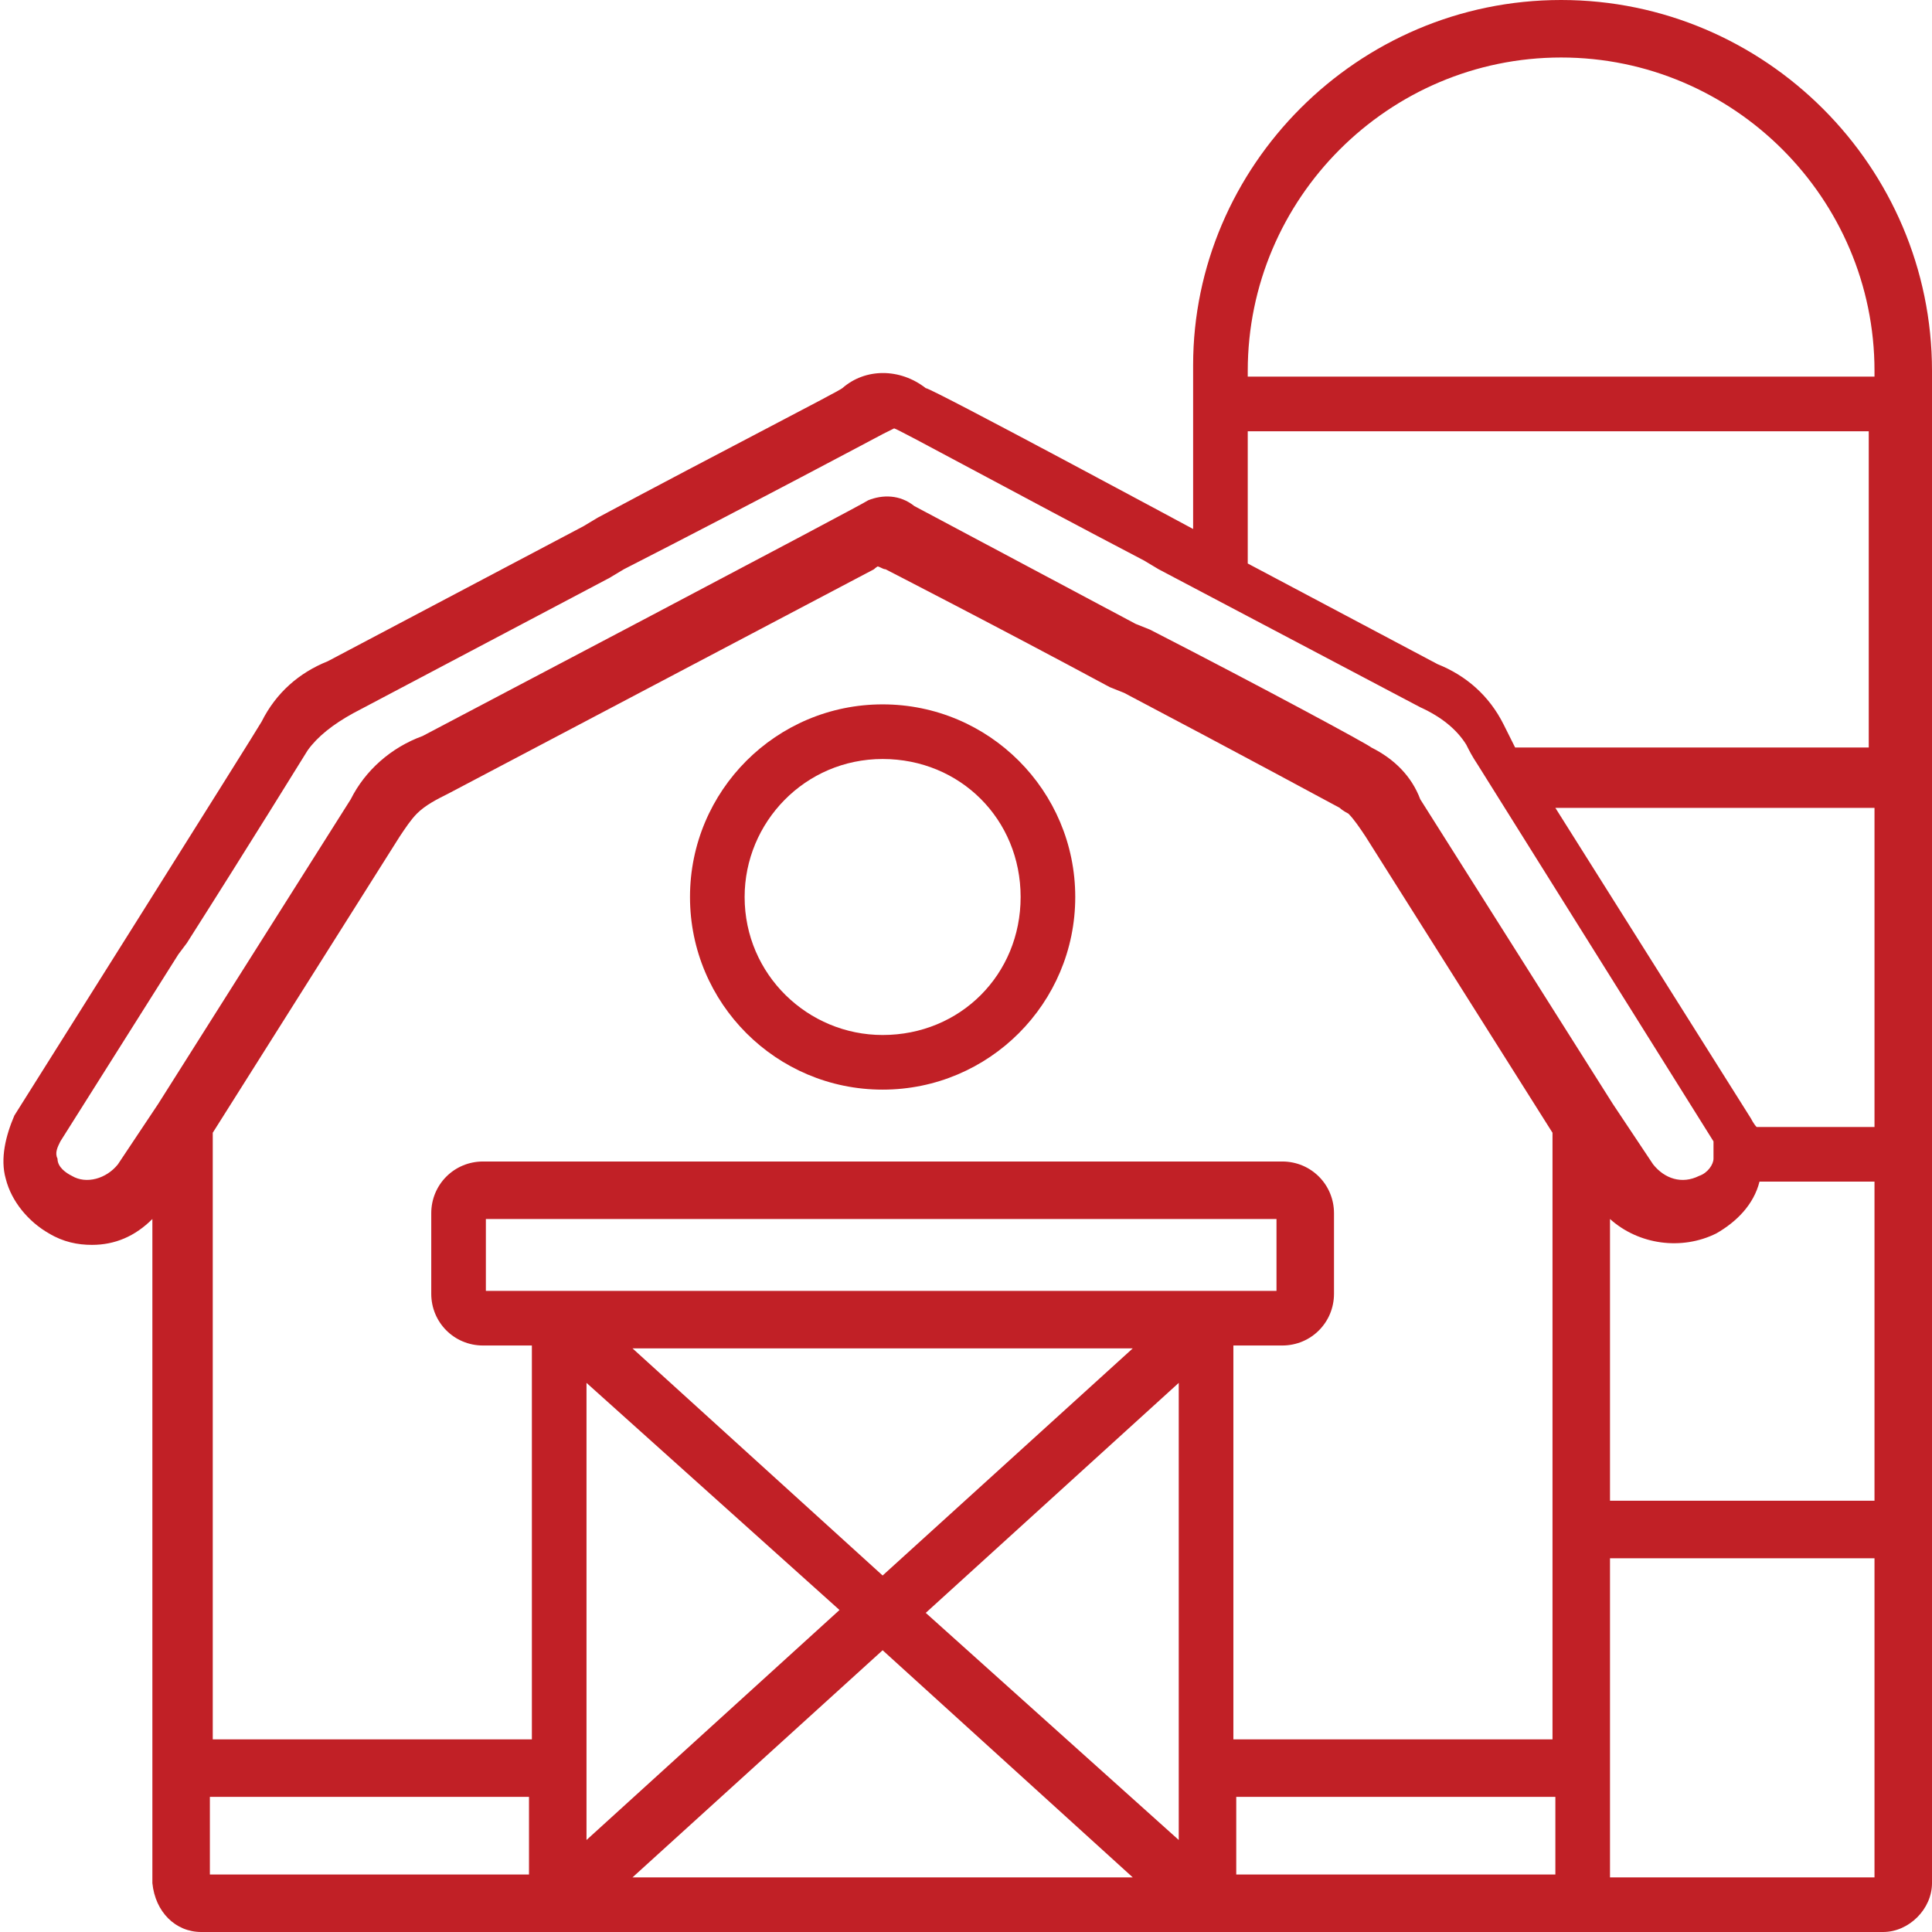 <?xml version="1.0" encoding="UTF-8"?>
<svg id="Layer_1" data-name="Layer 1" xmlns="http://www.w3.org/2000/svg" version="1.1" viewBox="0 0 67.2 67.2">
  <defs>
    <style>
      .cls-1 {
        fill: #c12026;
        stroke-width: 0px;
      }
    </style>
  </defs>
  <g id="icon-usda">
    <g id="Group_2470" data-name="Group 2470">
      <g id="Page-1">
        <g id="barn">
          <path id="Combined-Shape" class="cls-1" d="M54.3,0c7.1,0,12.9,5.8,12.9,12.9h0v52.6c0,.9-.8,1.7-1.7,1.7H7c-.9,0-1.6-.7-1.7-1.7h0v-9.5h0v-5.8h0v-7.8c-.6.6-1.3.9-2.1.9h0c-.5,0-1-.1-1.5-.4-.7-.4-1.3-1.1-1.5-1.9-.2-.7,0-1.5.3-2.2,0,0,8.5-13.5,8.6-13.7.5-1,1.3-1.7,2.3-2.1l8.9-4.7.5-.3c4.3-2.3,8.4-4.4,8.5-4.5.8-.7,2-.7,2.9,0,.2,0,9.3,4.9,9.3,4.9h0v-5.7C41.5,5.8,47.2,0,54.3,0ZM18.4,62.5H7.3v2.7h11.1v-2.7ZM30.7,57.4l-8.7,7.9h17.4l-8.7-7.9ZM54.1,62.5h-11.1v2.7h11.1v-2.7ZM65.2,54.2h-9.2v11.1h9.2v-11.1ZM20.4,48.1v15.9l8.8-8-8.8-7.9ZM41,48.1l-8.8,8,8.8,7.9v-15.9ZM30.7,19.6h0c0,0-.2.1-.3.2h0l-14.8,7.8c-.4.2-.8.4-1.1.7-.2.2-.4.5-.6.8l-6.5,10.3h0v11.5h0v4.5h0v5.1h11.1v-13.7h-1.7c-1,0-1.8-.8-1.8-1.8h0v-2.8c0-1,.8-1.8,1.8-1.8h12.1s0,0,.1,0h4.3s0,0,.1,0h11.2c1,0,1.8.8,1.8,1.8h0v2.8c0,1-.8,1.8-1.8,1.8h-1.7v13.7h11.1v-21.1l-6.5-10.3c-.2-.3-.4-.6-.6-.8,0,0-.2-.1-.3-.2,0,0-3.7-2-7.5-4l-.5-.2c-3.9-2.1-7.8-4.1-7.8-4.1-.1,0-.2-.1-.3-.1h0ZM39.4,46.9h-17.4l8.7,7.9,8.7-7.9ZM65.2,41.1h-4c-.2.8-.8,1.4-1.5,1.8-1.2.6-2.7.4-3.7-.5h0v9.8h9.2v-11.1ZM34.6,42.4h-6.7s-11,0-11,0v2.5h27.5v-2.5h-9.8ZM30.7,15.1c0,0-4.5,2.4-9,4.7l-.5.3-8.9,4.7q-1.1.6-1.6,1.3c0,0-2.1,3.4-4.2,6.7l-.3.4-4.1,6.5h0c0,0,0,0,0,0-.1.2-.2.4-.1.6,0,.3.3.5.5.6.5.3,1.2.1,1.6-.4h0l1.4-2.1h0s6.7-10.6,6.7-10.6c.5-1,1.4-1.8,2.5-2.2,0,0,15.4-8.1,15.5-8.2h0c.5-.2,1.1-.2,1.6.2l7.7,4.1.5.2c3.9,2,7.6,4,7.7,4.1.8.4,1.4,1,1.7,1.8l6.7,10.6h0s1.4,2.1,1.4,2.1c.4.5,1,.7,1.6.4.3-.1.5-.4.5-.6,0-.2,0-.4,0-.6h0l-8.2-13.1c-.2-.3-.3-.5-.4-.7q-.5-.8-1.6-1.3h0l-9.1-4.8-.5-.3c-4.4-2.3-8.6-4.6-8.7-4.6ZM65.2,28.1h-11.1l6.8,10.8c0,0,.1.2.2.3h4.1v-11.1ZM65.2,15h-21.8v4.6l6.6,3.5c1,.4,1.8,1.1,2.3,2.1,0,0,.1.2.2.4h0c0,0,0,0,0,0h0c0,0,.2.4.2.4h12.3v-11.1ZM54.3,2c-6,0-10.9,4.9-10.9,10.9h0v.2h21.8v-.2c0-6-4.9-10.9-10.9-10.9Z"/>
          <path id="Shape" class="cls-1" d="M37.4,31.2c0-3.7-3-6.7-6.7-6.7-3.7,0-6.7,3-6.7,6.7,0,3.7,3,6.7,6.7,6.7,3.7,0,6.7-3,6.7-6.7ZM25.9,31.2c0-2.6,2.1-4.8,4.8-4.8s4.8,2.1,4.8,4.8-2.1,4.8-4.8,4.8c-2.6,0-4.8-2.1-4.8-4.8Z"/>
        </g>
      </g>
    </g>
  </g>
</svg>